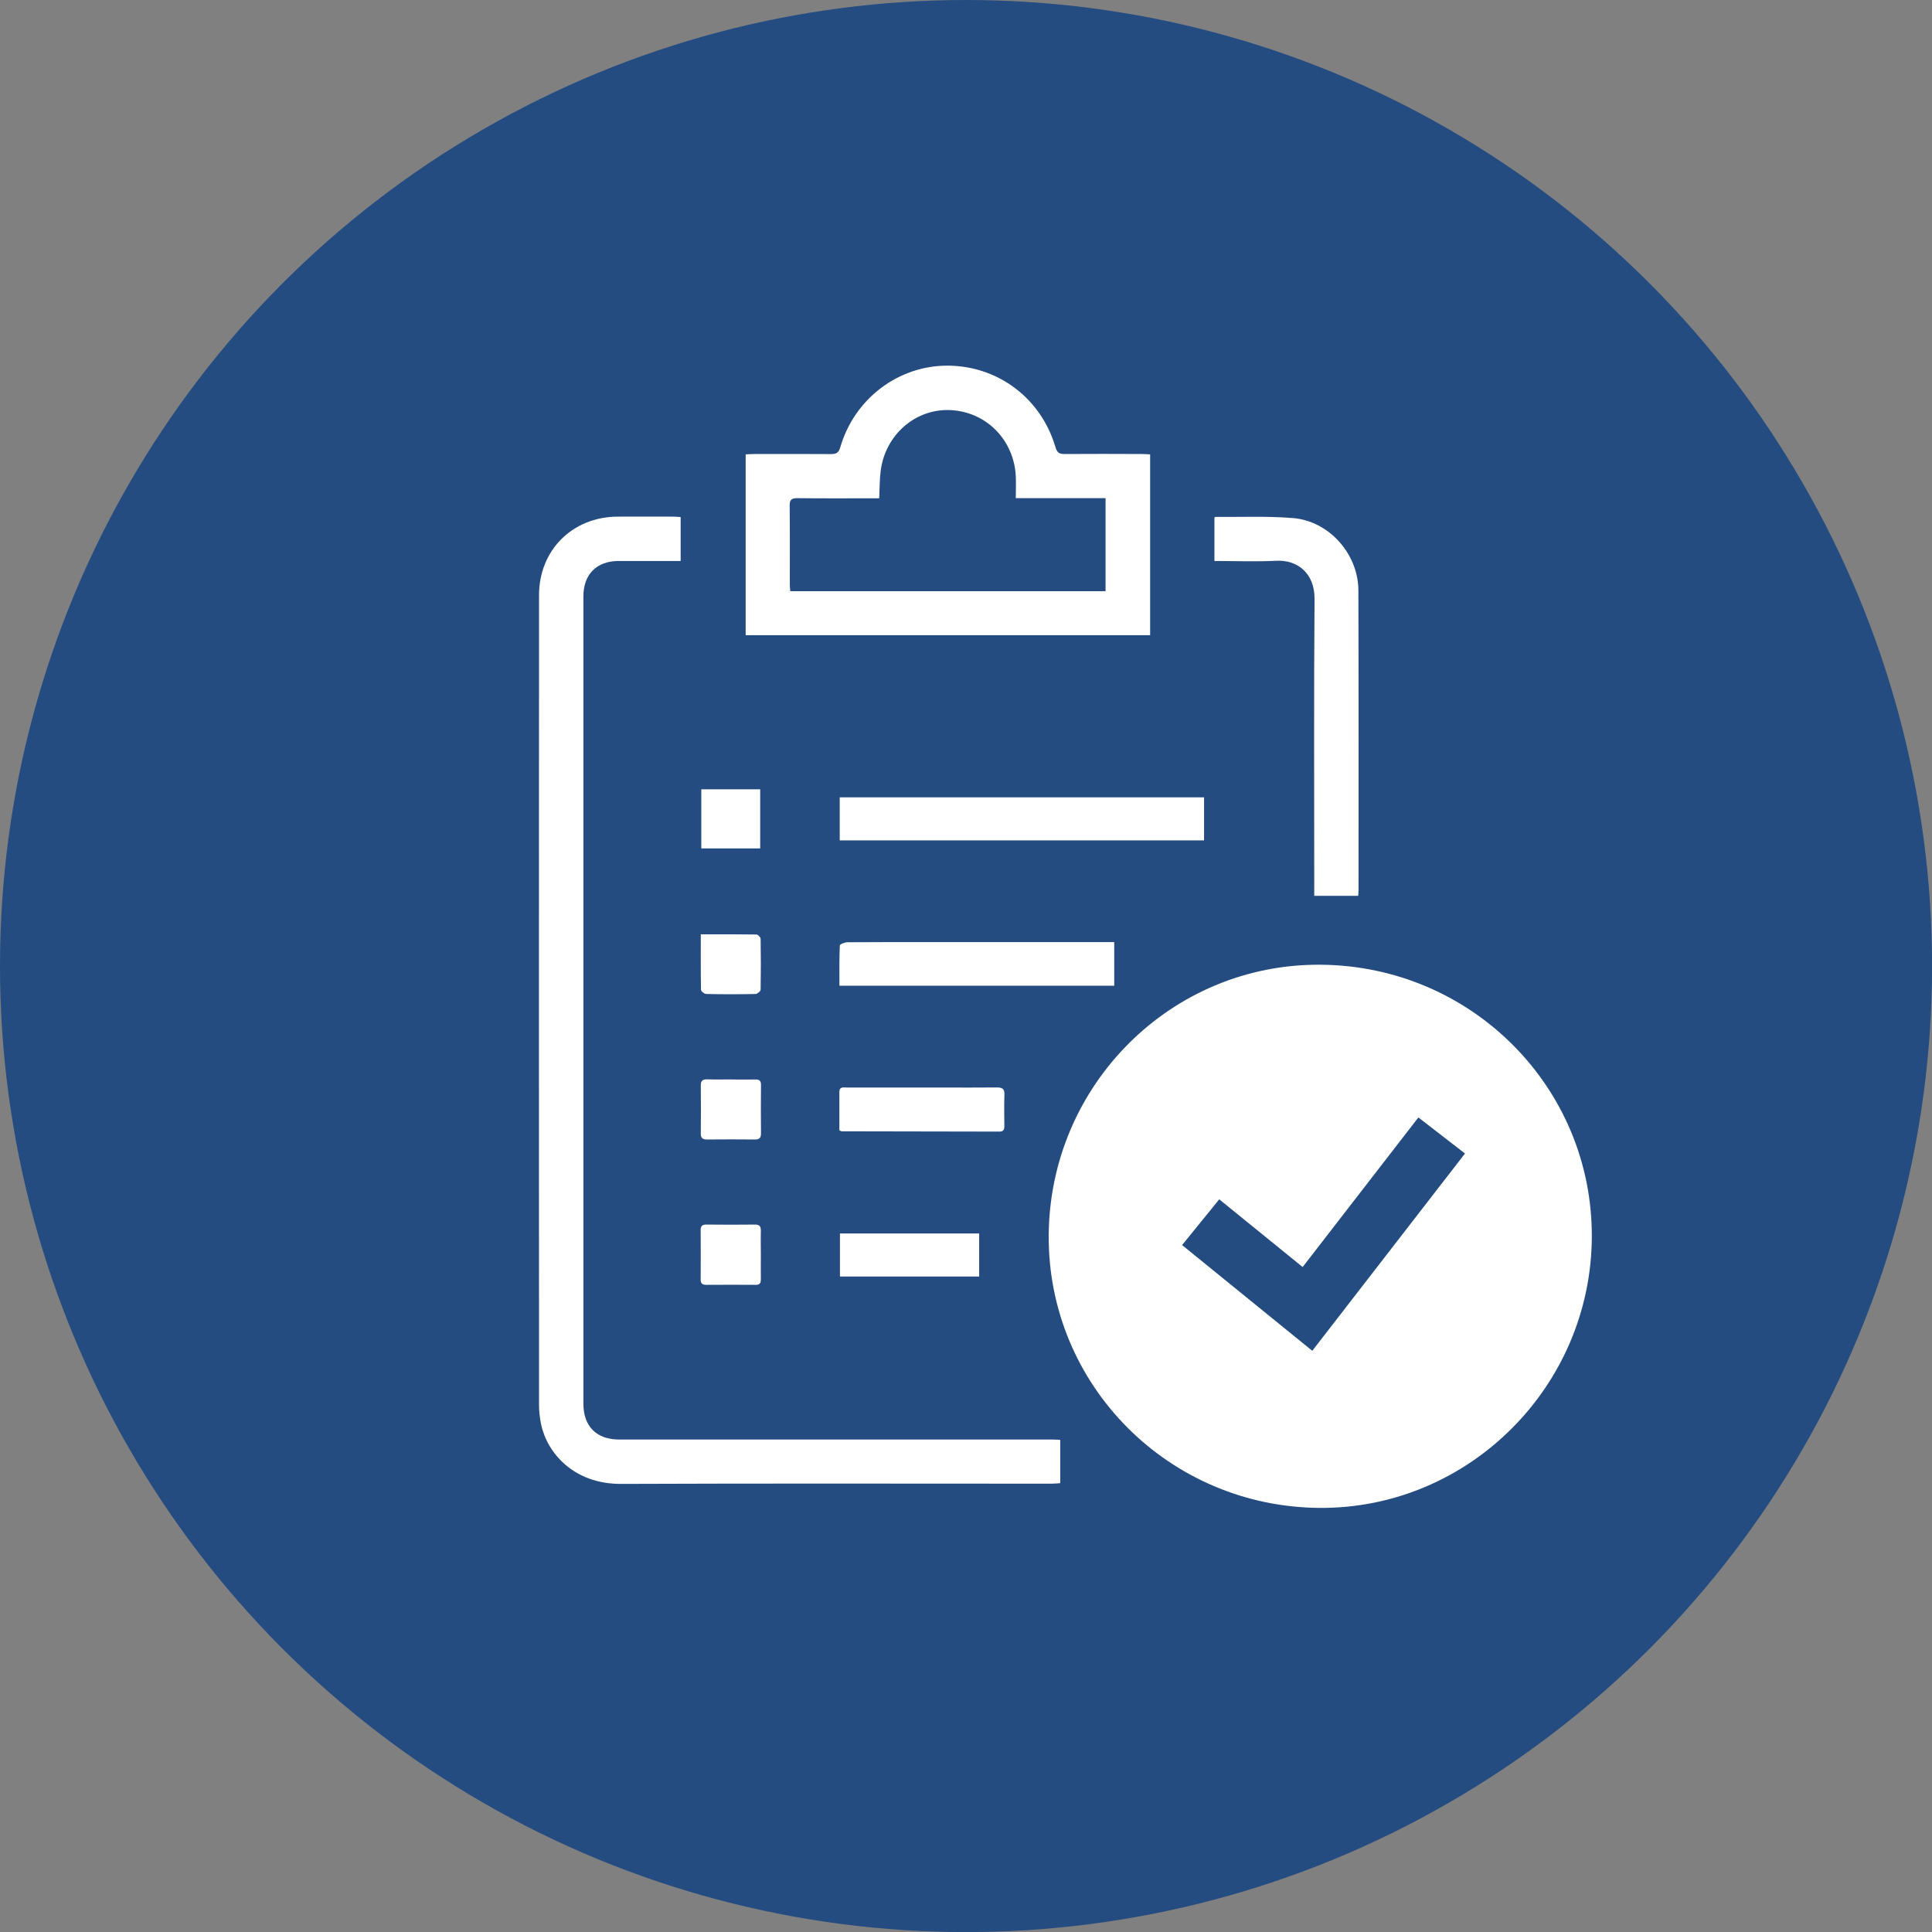 <?xml version="1.0" encoding="UTF-8"?>
<svg xmlns="http://www.w3.org/2000/svg" id="Layer_2" data-name="Layer 2" viewBox="0 0 264.77 264.77">
  <rect x="0" y="0" width="264.77" height="264.77" fill="#808080" stroke="none"/>
  <defs>
    <style>
      .cls-1 {
        fill: #fff;
      }

      .cls-1, .cls-2 {
        stroke-width: 0px;
      }

      .cls-2 {
        fill: #244c81;
      }
    </style>
  </defs>
  <g id="Layer_1-2" data-name="Layer 1">
    <g>
      <circle class="cls-2" cx="132.39" cy="132.39" r="132.39"></circle>
      <g>
        <path class="cls-1" d="M181.01,132.21c-20.46-.18-37.18,16.47-37.29,37.13-.11,20.51,16.48,37.17,37.14,37.31,20.38.13,37.18-16.59,37.29-37.11.1-20.5-16.46-37.16-37.14-37.33ZM179.84,185.12l-17.84-14.49,5.09-6.27,11.43,9.28,15.86-20.5,6.39,4.94-20.93,27.04Z"></path>
        <path class="cls-1" d="M145.3,197.34v5.92c-.45.03-.84.07-1.24.07-19.65,0-39.31-.05-58.96.03-6.47.02-10.13-4.24-10.95-8.19-.18-.86-.28-1.76-.28-2.64-.01-36.98-.02-73.97,0-110.95,0-6.19,4.58-10.74,10.75-10.78,2.56-.02,5.13,0,7.69,0,.3,0,.6.04.97.06v6.02c-.56,0-1.09,0-1.62,0-2.29,0-4.58,0-6.87,0-3.02,0-4.84,1.82-4.84,4.86,0,34.35,0,68.7,0,103.05,0,2.53,0,5.06,0,7.59,0,3.09,1.8,4.9,4.91,4.9,13.33,0,26.66,0,39.99,0,6.49,0,12.99,0,19.48,0,.3,0,.6.03.98.05Z"></path>
        <path class="cls-1" d="M102.2,62.27c.4-.02.76-.05,1.13-.05,3.52,0,7.04-.02,10.56.01.72,0,1.05-.18,1.27-.94,1.93-6.66,7.98-11.22,14.75-11.18,6.89.04,12.79,4.5,14.74,11.19.22.77.57.93,1.28.92,3.52-.03,7.04-.01,10.56,0,.37,0,.73.03,1.13.05v24.78h-55.43v-24.78ZM120.49,68.29c-.48,0-.88,0-1.28,0-3.31,0-6.63.02-9.94-.02-.79,0-1.06.2-1.05,1.03.04,3.62.02,7.24.02,10.87,0,.26.04.53.07.85h43.2v-12.75h-12.3c0-1.11.04-2.06,0-3.01-.26-5.01-4.08-8.85-8.99-9.06-4.77-.21-8.91,3.4-9.53,8.34-.15,1.18-.13,2.38-.2,3.76Z"></path>
        <path class="cls-1" d="M186.13,122.77h-6.02v-1.2c0-13.16-.06-26.32.04-39.48.03-3.62-2.44-5.38-5.23-5.24-2.79.14-5.6.03-8.49.03v-5.94s.09-.1.14-.1c3.55.03,7.12-.13,10.65.16,4.94.42,8.92,4.93,8.94,9.9.04,13.71.02,27.41.02,41.12,0,.23-.03.46-.05.74Z"></path>
        <path class="cls-1" d="M115.08,115.17v-5.9h49.93v5.9h-49.93Z"></path>
        <path class="cls-1" d="M152.7,129.12v5.97h-37.66c0-1.86-.03-3.69.05-5.52,0-.17.67-.43,1.03-.44,3.96-.03,7.93-.02,11.89-.02,7.79,0,15.58,0,23.38,0,.4,0,.81,0,1.31,0Z"></path>
        <path class="cls-1" d="M115.03,154.9c0-1.75,0-3.49,0-5.23,0-.79.57-.63,1.01-.63,4.3-.01,8.61,0,12.91,0,2.56,0,5.12.02,7.68-.01.73,0,1.05.19,1.02.98-.05,1.43-.02,2.87-.01,4.3,0,.48-.11.77-.68.77-7.21-.02-14.41-.03-21.62-.04-.06,0-.12-.05-.32-.14Z"></path>
        <path class="cls-1" d="M134.19,174.94h-19.08v-5.9h19.08v5.9Z"></path>
        <path class="cls-1" d="M104.27,171.98c0,1.13-.02,2.26,0,3.38,0,.53-.2.73-.73.72-2.26-.01-4.51-.02-6.77,0-.6,0-.76-.26-.75-.81.02-2.22.02-4.44,0-6.67,0-.58.21-.78.78-.78,2.22.02,4.44.03,6.66,0,.65,0,.82.27.81.86-.03,1.09,0,2.19,0,3.28Z"></path>
        <path class="cls-1" d="M96.11,108.17h8.07v8.1h-8.07v-8.1Z"></path>
        <path class="cls-1" d="M96.04,128.04c2.65,0,5.14-.01,7.63.03.2,0,.57.38.57.59.04,2.32.04,4.64,0,6.96,0,.21-.44.59-.69.6-2.25.05-4.51.05-6.76,0-.25,0-.71-.36-.72-.57-.05-2.48-.03-4.97-.03-7.62Z"></path>
        <path class="cls-1" d="M100.22,147.94c1.09,0,2.18.02,3.28,0,.57-.02.8.18.79.76-.02,2.22-.03,4.44,0,6.65,0,.65-.28.82-.86.81-2.18-.02-4.37-.02-6.55,0-.61,0-.85-.22-.84-.84.02-2.18.03-4.37,0-6.55-.01-.71.29-.87.92-.85,1.09.04,2.18.01,3.28.01Z"></path>
      </g>
    </g>
  </g>
</svg>
